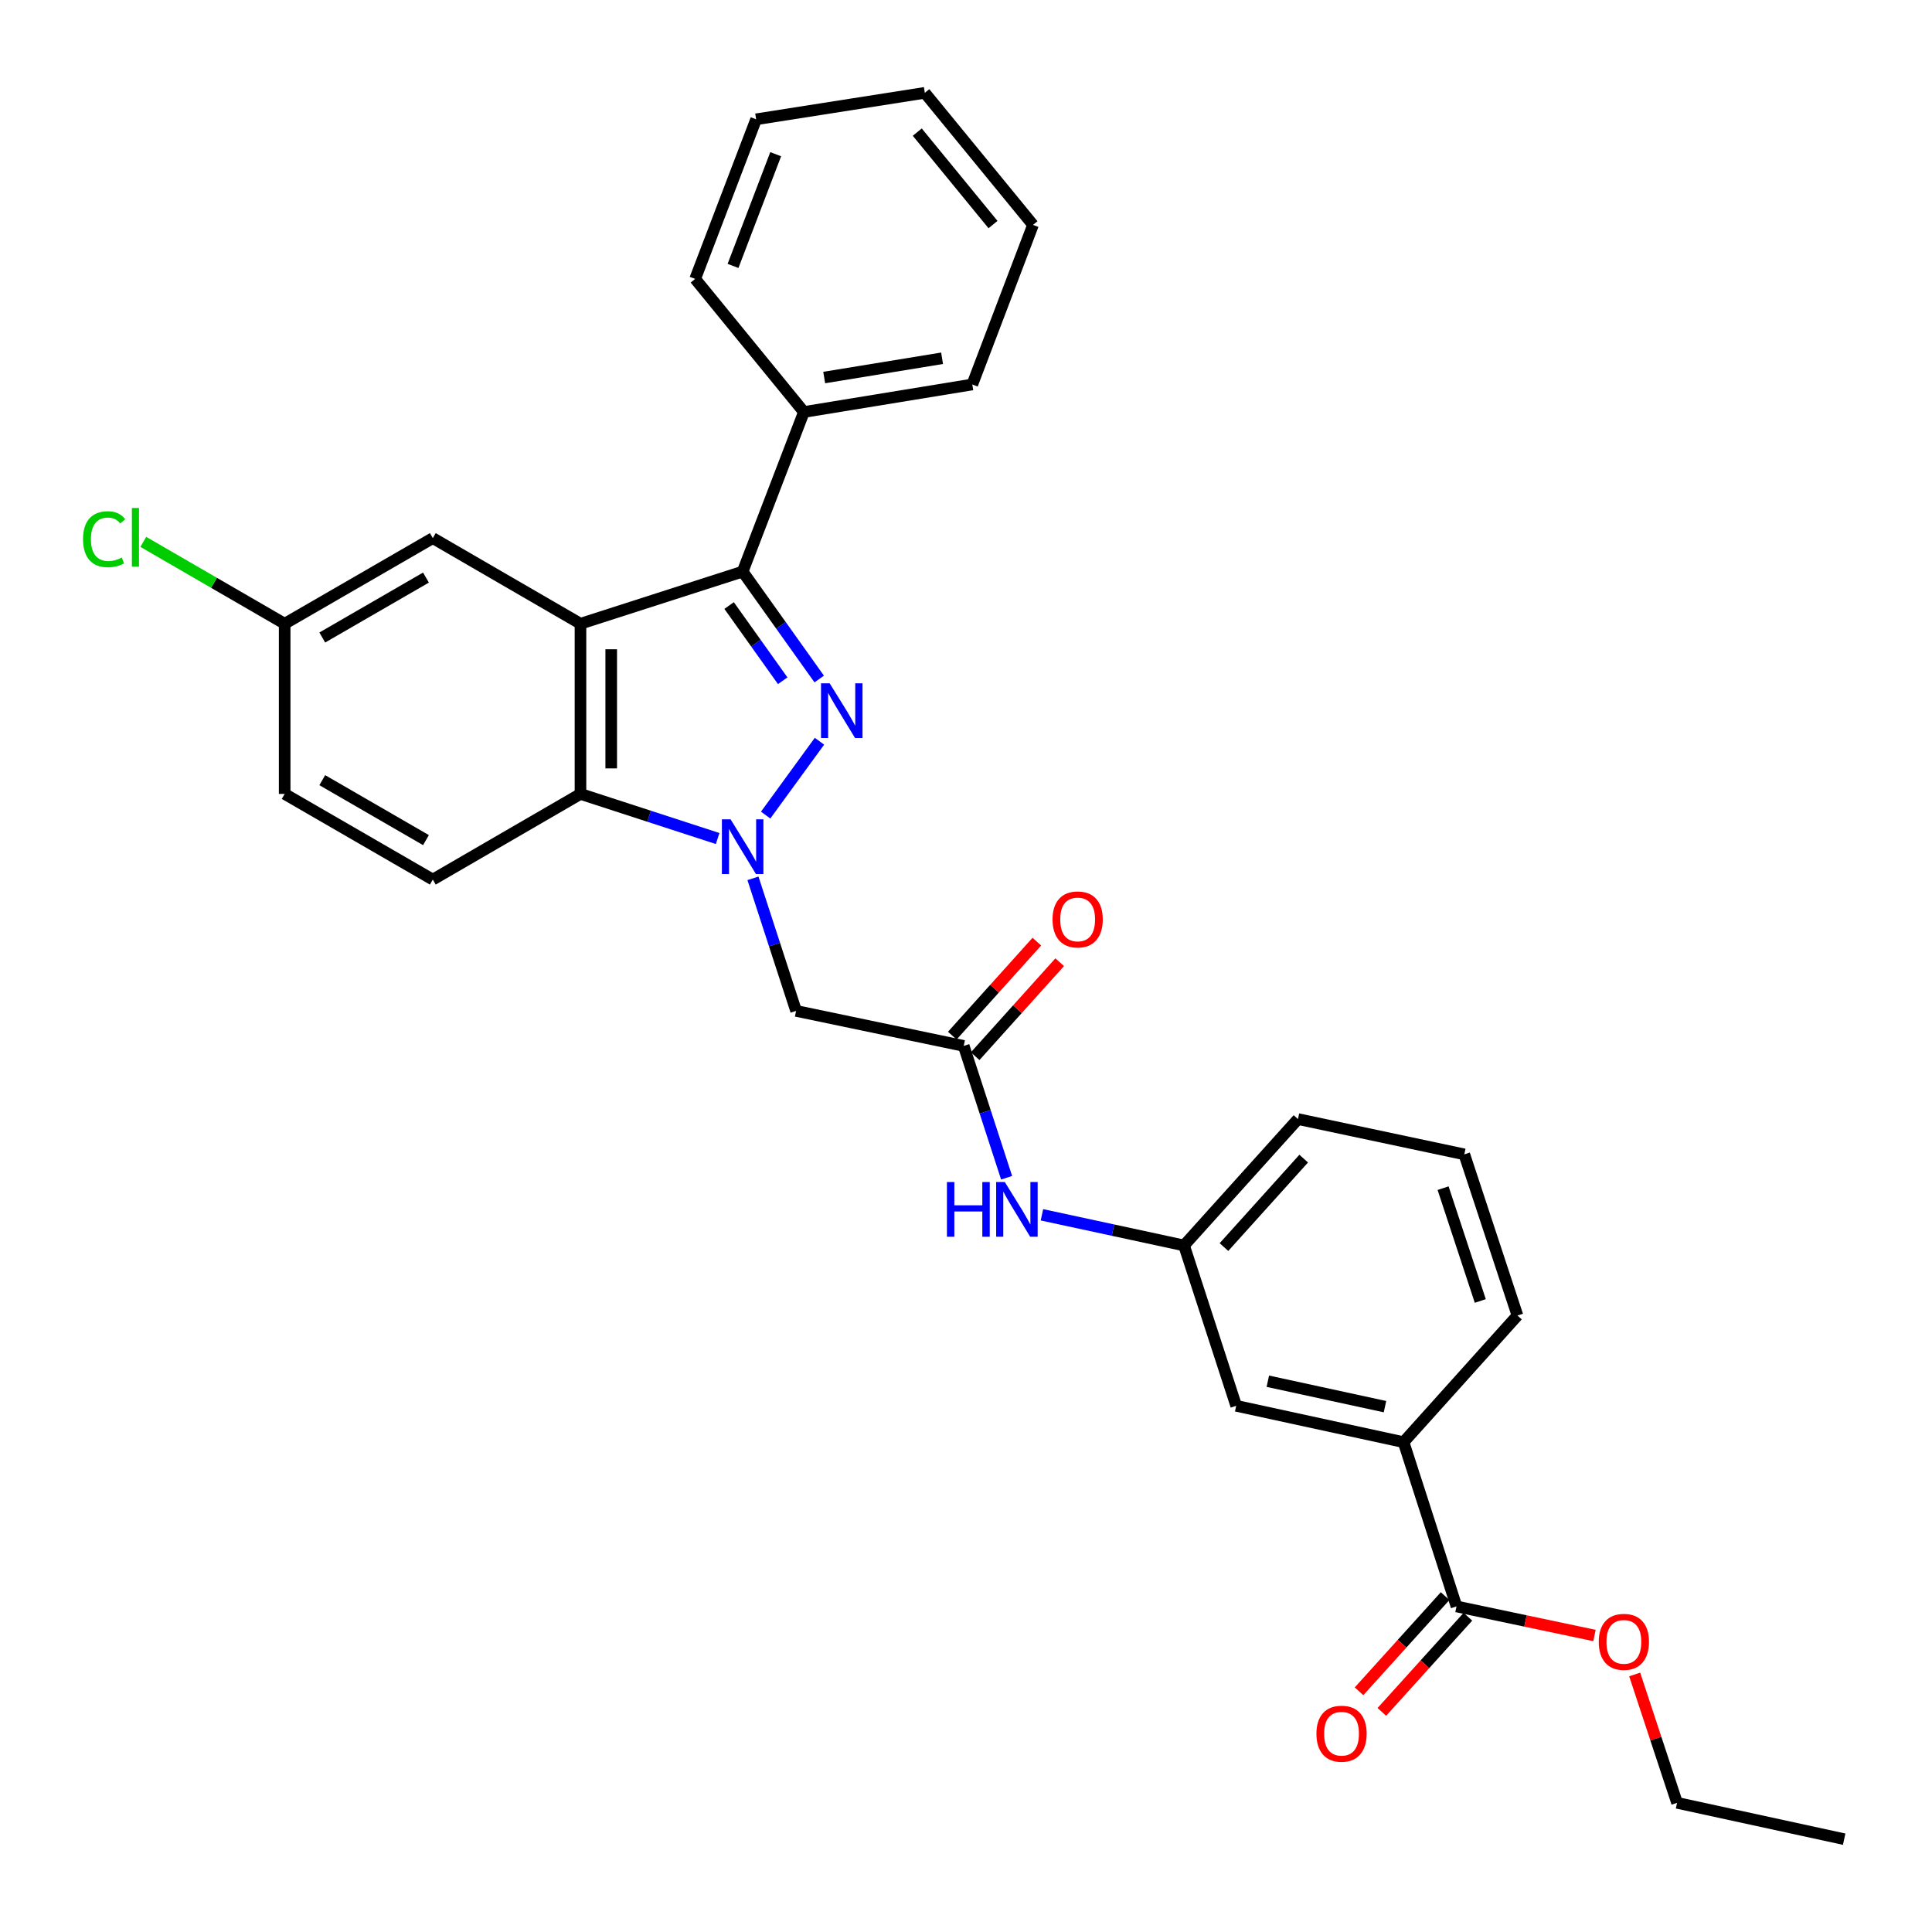 <?xml version='1.0' encoding='iso-8859-1'?>
<svg version='1.1' baseProfile='full'
              xmlns='http://www.w3.org/2000/svg'
                      xmlns:rdkit='http://www.rdkit.org/xml'
                      xmlns:xlink='http://www.w3.org/1999/xlink'
                  xml:space='preserve'
width='1000px' height='1000px' viewBox='0 0 1000 1000'>
<!-- END OF HEADER -->
<rect style='opacity:1.0;fill:#FFFFFF;stroke:none' width='1000' height='1000' x='0' y='0'> </rect>
<path class='bond-0' d='M 396.301,421.89 L 424.158,383.66' style='fill:none;fill-rule:evenodd;stroke:#0000FF;stroke-width:6px;stroke-linecap:butt;stroke-linejoin:miter;stroke-opacity:1' />
<path class='bond-3' d='M 371.449,434.018 L 335.953,422.476' style='fill:none;fill-rule:evenodd;stroke:#0000FF;stroke-width:6px;stroke-linecap:butt;stroke-linejoin:miter;stroke-opacity:1' />
<path class='bond-3' d='M 335.953,422.476 L 300.456,410.934' style='fill:none;fill-rule:evenodd;stroke:#000000;stroke-width:6px;stroke-linecap:butt;stroke-linejoin:miter;stroke-opacity:1' />
<path class='bond-4' d='M 389.731,454.622 L 400.896,488.929' style='fill:none;fill-rule:evenodd;stroke:#0000FF;stroke-width:6px;stroke-linecap:butt;stroke-linejoin:miter;stroke-opacity:1' />
<path class='bond-4' d='M 400.896,488.929 L 412.061,523.237' style='fill:none;fill-rule:evenodd;stroke:#000000;stroke-width:6px;stroke-linecap:butt;stroke-linejoin:miter;stroke-opacity:1' />
<path class='bond-2' d='M 424.027,351.458 L 404.212,323.657' style='fill:none;fill-rule:evenodd;stroke:#0000FF;stroke-width:6px;stroke-linecap:butt;stroke-linejoin:miter;stroke-opacity:1' />
<path class='bond-2' d='M 404.212,323.657 L 384.396,295.856' style='fill:none;fill-rule:evenodd;stroke:#000000;stroke-width:6px;stroke-linecap:butt;stroke-linejoin:miter;stroke-opacity:1' />
<path class='bond-2' d='M 405.127,352.352 L 391.256,332.891' style='fill:none;fill-rule:evenodd;stroke:#0000FF;stroke-width:6px;stroke-linecap:butt;stroke-linejoin:miter;stroke-opacity:1' />
<path class='bond-2' d='M 391.256,332.891 L 377.385,313.43' style='fill:none;fill-rule:evenodd;stroke:#000000;stroke-width:6px;stroke-linecap:butt;stroke-linejoin:miter;stroke-opacity:1' />
<path class='bond-1' d='M 300.456,322.849 L 300.456,410.934' style='fill:none;fill-rule:evenodd;stroke:#000000;stroke-width:6px;stroke-linecap:butt;stroke-linejoin:miter;stroke-opacity:1' />
<path class='bond-1' d='M 316.366,336.061 L 316.366,397.721' style='fill:none;fill-rule:evenodd;stroke:#000000;stroke-width:6px;stroke-linecap:butt;stroke-linejoin:miter;stroke-opacity:1' />
<path class='bond-9' d='M 300.456,322.849 L 224.02,278.532' style='fill:none;fill-rule:evenodd;stroke:#000000;stroke-width:6px;stroke-linecap:butt;stroke-linejoin:miter;stroke-opacity:1' />
<path class='bond-30' d='M 300.456,322.849 L 384.396,295.856' style='fill:none;fill-rule:evenodd;stroke:#000000;stroke-width:6px;stroke-linecap:butt;stroke-linejoin:miter;stroke-opacity:1' />
<path class='bond-11' d='M 384.396,295.856 L 416.1,213.25' style='fill:none;fill-rule:evenodd;stroke:#000000;stroke-width:6px;stroke-linecap:butt;stroke-linejoin:miter;stroke-opacity:1' />
<path class='bond-7' d='M 300.456,410.934 L 224.02,455.268' style='fill:none;fill-rule:evenodd;stroke:#000000;stroke-width:6px;stroke-linecap:butt;stroke-linejoin:miter;stroke-opacity:1' />
<path class='bond-5' d='M 412.061,523.237 L 498.82,541.364' style='fill:none;fill-rule:evenodd;stroke:#000000;stroke-width:6px;stroke-linecap:butt;stroke-linejoin:miter;stroke-opacity:1' />
<path class='bond-10' d='M 498.82,541.364 L 509.921,575.482' style='fill:none;fill-rule:evenodd;stroke:#000000;stroke-width:6px;stroke-linecap:butt;stroke-linejoin:miter;stroke-opacity:1' />
<path class='bond-10' d='M 509.921,575.482 L 521.021,609.6' style='fill:none;fill-rule:evenodd;stroke:#0000FF;stroke-width:6px;stroke-linecap:butt;stroke-linejoin:miter;stroke-opacity:1' />
<path class='bond-14' d='M 504.734,546.685 L 526.617,522.361' style='fill:none;fill-rule:evenodd;stroke:#000000;stroke-width:6px;stroke-linecap:butt;stroke-linejoin:miter;stroke-opacity:1' />
<path class='bond-14' d='M 526.617,522.361 L 548.5,498.038' style='fill:none;fill-rule:evenodd;stroke:#FF0000;stroke-width:6px;stroke-linecap:butt;stroke-linejoin:miter;stroke-opacity:1' />
<path class='bond-14' d='M 492.906,536.044 L 514.79,511.721' style='fill:none;fill-rule:evenodd;stroke:#000000;stroke-width:6px;stroke-linecap:butt;stroke-linejoin:miter;stroke-opacity:1' />
<path class='bond-14' d='M 514.79,511.721 L 536.673,487.397' style='fill:none;fill-rule:evenodd;stroke:#FF0000;stroke-width:6px;stroke-linecap:butt;stroke-linejoin:miter;stroke-opacity:1' />
<path class='bond-6' d='M 753.883,831.482 L 726.484,746.455' style='fill:none;fill-rule:evenodd;stroke:#000000;stroke-width:6px;stroke-linecap:butt;stroke-linejoin:miter;stroke-opacity:1' />
<path class='bond-15' d='M 747.983,826.146 L 725.71,850.779' style='fill:none;fill-rule:evenodd;stroke:#000000;stroke-width:6px;stroke-linecap:butt;stroke-linejoin:miter;stroke-opacity:1' />
<path class='bond-15' d='M 725.71,850.779 L 703.436,875.412' style='fill:none;fill-rule:evenodd;stroke:#FF0000;stroke-width:6px;stroke-linecap:butt;stroke-linejoin:miter;stroke-opacity:1' />
<path class='bond-15' d='M 759.784,836.817 L 737.51,861.449' style='fill:none;fill-rule:evenodd;stroke:#000000;stroke-width:6px;stroke-linecap:butt;stroke-linejoin:miter;stroke-opacity:1' />
<path class='bond-15' d='M 737.51,861.449 L 715.237,886.082' style='fill:none;fill-rule:evenodd;stroke:#FF0000;stroke-width:6px;stroke-linecap:butt;stroke-linejoin:miter;stroke-opacity:1' />
<path class='bond-18' d='M 753.883,831.482 L 789.59,839.008' style='fill:none;fill-rule:evenodd;stroke:#000000;stroke-width:6px;stroke-linecap:butt;stroke-linejoin:miter;stroke-opacity:1' />
<path class='bond-18' d='M 789.59,839.008 L 825.297,846.535' style='fill:none;fill-rule:evenodd;stroke:#FF0000;stroke-width:6px;stroke-linecap:butt;stroke-linejoin:miter;stroke-opacity:1' />
<path class='bond-17' d='M 224.02,455.268 L 147.346,410.934' style='fill:none;fill-rule:evenodd;stroke:#000000;stroke-width:6px;stroke-linecap:butt;stroke-linejoin:miter;stroke-opacity:1' />
<path class='bond-17' d='M 220.483,434.845 L 166.81,403.811' style='fill:none;fill-rule:evenodd;stroke:#000000;stroke-width:6px;stroke-linecap:butt;stroke-linejoin:miter;stroke-opacity:1' />
<path class='bond-8' d='M 726.484,746.455 L 639.857,727.646' style='fill:none;fill-rule:evenodd;stroke:#000000;stroke-width:6px;stroke-linecap:butt;stroke-linejoin:miter;stroke-opacity:1' />
<path class='bond-8' d='M 716.865,728.086 L 656.227,714.92' style='fill:none;fill-rule:evenodd;stroke:#000000;stroke-width:6px;stroke-linecap:butt;stroke-linejoin:miter;stroke-opacity:1' />
<path class='bond-33' d='M 726.484,746.455 L 785.428,680.908' style='fill:none;fill-rule:evenodd;stroke:#000000;stroke-width:6px;stroke-linecap:butt;stroke-linejoin:miter;stroke-opacity:1' />
<path class='bond-31' d='M 224.02,278.532 L 147.346,322.849' style='fill:none;fill-rule:evenodd;stroke:#000000;stroke-width:6px;stroke-linecap:butt;stroke-linejoin:miter;stroke-opacity:1' />
<path class='bond-31' d='M 220.48,298.954 L 166.808,329.975' style='fill:none;fill-rule:evenodd;stroke:#000000;stroke-width:6px;stroke-linecap:butt;stroke-linejoin:miter;stroke-opacity:1' />
<path class='bond-13' d='M 539.305,628.779 L 576.08,636.711' style='fill:none;fill-rule:evenodd;stroke:#0000FF;stroke-width:6px;stroke-linecap:butt;stroke-linejoin:miter;stroke-opacity:1' />
<path class='bond-13' d='M 576.08,636.711 L 612.855,644.643' style='fill:none;fill-rule:evenodd;stroke:#000000;stroke-width:6px;stroke-linecap:butt;stroke-linejoin:miter;stroke-opacity:1' />
<path class='bond-23' d='M 416.1,213.25 L 503.257,199.003' style='fill:none;fill-rule:evenodd;stroke:#000000;stroke-width:6px;stroke-linecap:butt;stroke-linejoin:miter;stroke-opacity:1' />
<path class='bond-23' d='M 426.607,195.412 L 487.617,185.439' style='fill:none;fill-rule:evenodd;stroke:#000000;stroke-width:6px;stroke-linecap:butt;stroke-linejoin:miter;stroke-opacity:1' />
<path class='bond-24' d='M 416.1,213.25 L 359.816,144.354' style='fill:none;fill-rule:evenodd;stroke:#000000;stroke-width:6px;stroke-linecap:butt;stroke-linejoin:miter;stroke-opacity:1' />
<path class='bond-12' d='M 639.857,727.646 L 612.855,644.643' style='fill:none;fill-rule:evenodd;stroke:#000000;stroke-width:6px;stroke-linecap:butt;stroke-linejoin:miter;stroke-opacity:1' />
<path class='bond-22' d='M 612.855,644.643 L 671.826,579.229' style='fill:none;fill-rule:evenodd;stroke:#000000;stroke-width:6px;stroke-linecap:butt;stroke-linejoin:miter;stroke-opacity:1' />
<path class='bond-22' d='M 633.517,645.484 L 674.797,599.694' style='fill:none;fill-rule:evenodd;stroke:#000000;stroke-width:6px;stroke-linecap:butt;stroke-linejoin:miter;stroke-opacity:1' />
<path class='bond-16' d='M 147.346,322.849 L 147.346,410.934' style='fill:none;fill-rule:evenodd;stroke:#000000;stroke-width:6px;stroke-linecap:butt;stroke-linejoin:miter;stroke-opacity:1' />
<path class='bond-19' d='M 147.346,322.849 L 110.761,301.662' style='fill:none;fill-rule:evenodd;stroke:#000000;stroke-width:6px;stroke-linecap:butt;stroke-linejoin:miter;stroke-opacity:1' />
<path class='bond-19' d='M 110.761,301.662 L 74.177,280.474' style='fill:none;fill-rule:evenodd;stroke:#00CC00;stroke-width:6px;stroke-linecap:butt;stroke-linejoin:miter;stroke-opacity:1' />
<path class='bond-25' d='M 846.108,866.698 L 857.075,899.92' style='fill:none;fill-rule:evenodd;stroke:#FF0000;stroke-width:6px;stroke-linecap:butt;stroke-linejoin:miter;stroke-opacity:1' />
<path class='bond-25' d='M 857.075,899.92 L 868.042,933.143' style='fill:none;fill-rule:evenodd;stroke:#000000;stroke-width:6px;stroke-linecap:butt;stroke-linejoin:miter;stroke-opacity:1' />
<path class='bond-20' d='M 785.428,680.908 L 757.923,597.498' style='fill:none;fill-rule:evenodd;stroke:#000000;stroke-width:6px;stroke-linecap:butt;stroke-linejoin:miter;stroke-opacity:1' />
<path class='bond-20' d='M 766.193,673.379 L 746.939,614.992' style='fill:none;fill-rule:evenodd;stroke:#000000;stroke-width:6px;stroke-linecap:butt;stroke-linejoin:miter;stroke-opacity:1' />
<path class='bond-21' d='M 757.923,597.498 L 671.826,579.229' style='fill:none;fill-rule:evenodd;stroke:#000000;stroke-width:6px;stroke-linecap:butt;stroke-linejoin:miter;stroke-opacity:1' />
<path class='bond-28' d='M 503.257,199.003 L 534.687,116.406' style='fill:none;fill-rule:evenodd;stroke:#000000;stroke-width:6px;stroke-linecap:butt;stroke-linejoin:miter;stroke-opacity:1' />
<path class='bond-27' d='M 359.816,144.354 L 391.37,61.748' style='fill:none;fill-rule:evenodd;stroke:#000000;stroke-width:6px;stroke-linecap:butt;stroke-linejoin:miter;stroke-opacity:1' />
<path class='bond-27' d='M 379.411,137.64 L 401.499,79.816' style='fill:none;fill-rule:evenodd;stroke:#000000;stroke-width:6px;stroke-linecap:butt;stroke-linejoin:miter;stroke-opacity:1' />
<path class='bond-26' d='M 868.042,933.143 L 954.545,951.951' style='fill:none;fill-rule:evenodd;stroke:#000000;stroke-width:6px;stroke-linecap:butt;stroke-linejoin:miter;stroke-opacity:1' />
<path class='bond-29' d='M 391.37,61.748 L 478.686,48.049' style='fill:none;fill-rule:evenodd;stroke:#000000;stroke-width:6px;stroke-linecap:butt;stroke-linejoin:miter;stroke-opacity:1' />
<path class='bond-32' d='M 534.687,116.406 L 478.686,48.049' style='fill:none;fill-rule:evenodd;stroke:#000000;stroke-width:6px;stroke-linecap:butt;stroke-linejoin:miter;stroke-opacity:1' />
<path class='bond-32' d='M 513.98,116.235 L 474.779,68.385' style='fill:none;fill-rule:evenodd;stroke:#000000;stroke-width:6px;stroke-linecap:butt;stroke-linejoin:miter;stroke-opacity:1' />
<path  class='atom-0' d='M 378.136 424.067
L 387.416 439.067
Q 388.336 440.547, 389.816 443.227
Q 391.296 445.907, 391.376 446.067
L 391.376 424.067
L 395.136 424.067
L 395.136 452.387
L 391.256 452.387
L 381.296 435.987
Q 380.136 434.067, 378.896 431.867
Q 377.696 429.667, 377.336 428.987
L 377.336 452.387
L 373.656 452.387
L 373.656 424.067
L 378.136 424.067
' fill='#0000FF'/>
<path  class='atom-1' d='M 429.435 353.668
L 438.715 368.668
Q 439.635 370.148, 441.115 372.828
Q 442.595 375.508, 442.675 375.668
L 442.675 353.668
L 446.435 353.668
L 446.435 381.988
L 442.555 381.988
L 432.595 365.588
Q 431.435 363.668, 430.195 361.468
Q 428.995 359.268, 428.635 358.588
L 428.635 381.988
L 424.955 381.988
L 424.955 353.668
L 429.435 353.668
' fill='#0000FF'/>
<path  class='atom-11' d='M 490.132 611.825
L 493.972 611.825
L 493.972 623.865
L 508.452 623.865
L 508.452 611.825
L 512.292 611.825
L 512.292 640.145
L 508.452 640.145
L 508.452 627.065
L 493.972 627.065
L 493.972 640.145
L 490.132 640.145
L 490.132 611.825
' fill='#0000FF'/>
<path  class='atom-11' d='M 520.092 611.825
L 529.372 626.825
Q 530.292 628.305, 531.772 630.985
Q 533.252 633.665, 533.332 633.825
L 533.332 611.825
L 537.092 611.825
L 537.092 640.145
L 533.212 640.145
L 523.252 623.745
Q 522.092 621.825, 520.852 619.625
Q 519.652 617.425, 519.292 616.745
L 519.292 640.145
L 515.612 640.145
L 515.612 611.825
L 520.092 611.825
' fill='#0000FF'/>
<path  class='atom-15' d='M 544.791 475.898
Q 544.791 469.098, 548.151 465.298
Q 551.511 461.498, 557.791 461.498
Q 564.071 461.498, 567.431 465.298
Q 570.791 469.098, 570.791 475.898
Q 570.791 482.778, 567.391 486.698
Q 563.991 490.578, 557.791 490.578
Q 551.551 490.578, 548.151 486.698
Q 544.791 482.818, 544.791 475.898
M 557.791 487.378
Q 562.111 487.378, 564.431 484.498
Q 566.791 481.578, 566.791 475.898
Q 566.791 470.338, 564.431 467.538
Q 562.111 464.698, 557.791 464.698
Q 553.471 464.698, 551.111 467.498
Q 548.791 470.298, 548.791 475.898
Q 548.791 481.618, 551.111 484.498
Q 553.471 487.378, 557.791 487.378
' fill='#FF0000'/>
<path  class='atom-16' d='M 681.382 897.365
Q 681.382 890.565, 684.742 886.765
Q 688.102 882.965, 694.382 882.965
Q 700.662 882.965, 704.022 886.765
Q 707.382 890.565, 707.382 897.365
Q 707.382 904.245, 703.982 908.165
Q 700.582 912.045, 694.382 912.045
Q 688.142 912.045, 684.742 908.165
Q 681.382 904.285, 681.382 897.365
M 694.382 908.845
Q 698.702 908.845, 701.022 905.965
Q 703.382 903.045, 703.382 897.365
Q 703.382 891.805, 701.022 889.005
Q 698.702 886.165, 694.382 886.165
Q 690.062 886.165, 687.702 888.965
Q 685.382 891.765, 685.382 897.365
Q 685.382 903.085, 687.702 905.965
Q 690.062 908.845, 694.382 908.845
' fill='#FF0000'/>
<path  class='atom-19' d='M 827.51 849.822
Q 827.51 843.022, 830.87 839.222
Q 834.23 835.422, 840.51 835.422
Q 846.79 835.422, 850.15 839.222
Q 853.51 843.022, 853.51 849.822
Q 853.51 856.702, 850.11 860.622
Q 846.71 864.502, 840.51 864.502
Q 834.27 864.502, 830.87 860.622
Q 827.51 856.742, 827.51 849.822
M 840.51 861.302
Q 844.83 861.302, 847.15 858.422
Q 849.51 855.502, 849.51 849.822
Q 849.51 844.262, 847.15 841.462
Q 844.83 838.622, 840.51 838.622
Q 836.19 838.622, 833.83 841.422
Q 831.51 844.222, 831.51 849.822
Q 831.51 855.542, 833.83 858.422
Q 836.19 861.302, 840.51 861.302
' fill='#FF0000'/>
<path  class='atom-20' d='M 42.985 279.097
Q 42.985 272.057, 46.265 268.377
Q 49.585 264.657, 55.865 264.657
Q 61.705 264.657, 64.825 268.777
L 62.185 270.937
Q 59.905 267.937, 55.865 267.937
Q 51.585 267.937, 49.305 270.817
Q 47.065 273.657, 47.065 279.097
Q 47.065 284.697, 49.385 287.577
Q 51.745 290.457, 56.305 290.457
Q 59.425 290.457, 63.065 288.577
L 64.185 291.577
Q 62.705 292.537, 60.465 293.097
Q 58.225 293.657, 55.745 293.657
Q 49.585 293.657, 46.265 289.897
Q 42.985 286.137, 42.985 279.097
' fill='#00CC00'/>
<path  class='atom-20' d='M 68.265 262.937
L 71.945 262.937
L 71.945 293.297
L 68.265 293.297
L 68.265 262.937
' fill='#00CC00'/>
</svg>
